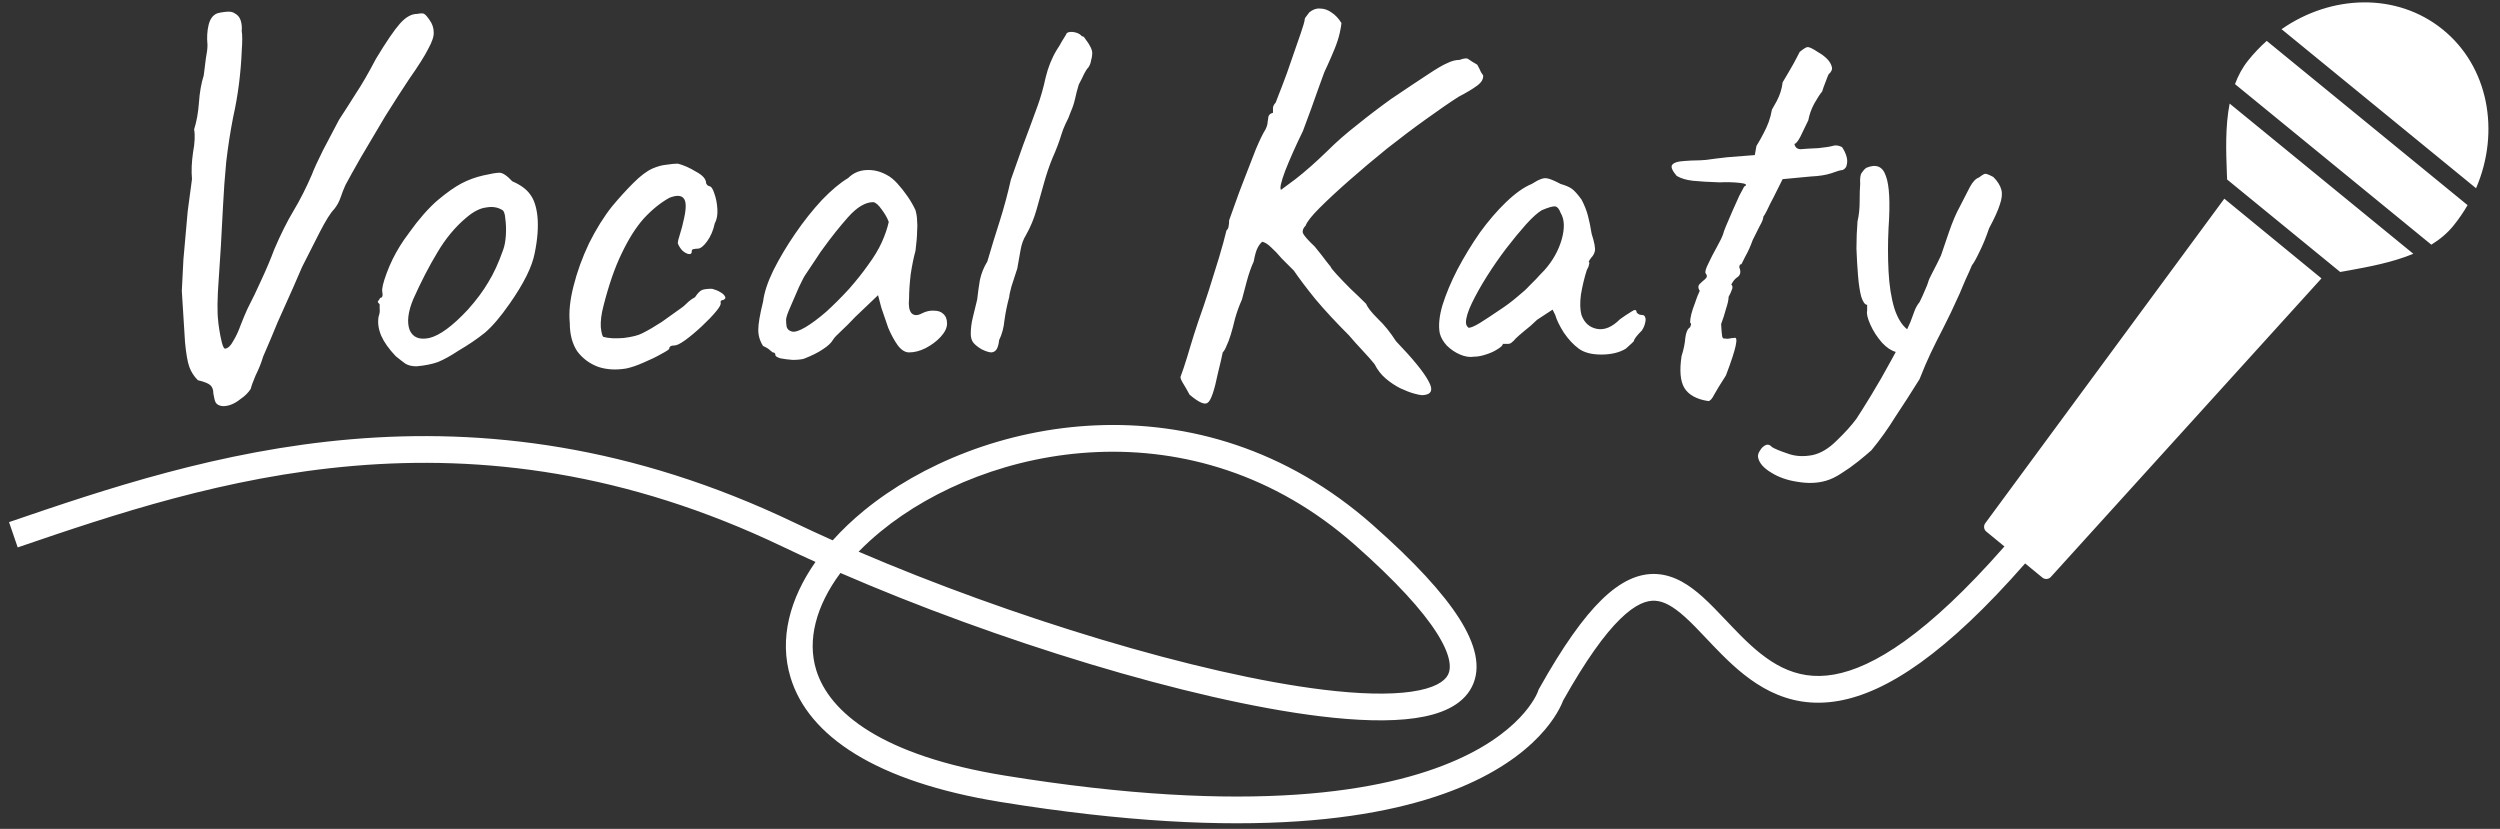 <?xml version="1.0" encoding="UTF-8"?> <svg xmlns="http://www.w3.org/2000/svg" width="187" height="62" viewBox="0 0 187 62" fill="none"><rect x="0" y="0" width="187" height="62" fill="#333333" stroke="none"/> <path fill-rule="evenodd" clip-rule="evenodd" d="M170.66 2.183L185.21 14.081C187.035 9.83 186.141 4.956 182.685 2.181C179.272 -0.56 174.4 -0.42 170.66 2.183ZM181.864 18.302C182.498 17.913 183.069 17.44 183.534 16.861C183.926 16.374 184.272 15.867 184.575 15.345L169.55 3.058C169.058 3.497 168.594 3.984 168.165 4.518C167.736 5.051 167.416 5.651 167.178 6.292L181.864 18.302ZM180.516 18.983C178.943 19.634 177.191 19.955 175.732 20.222L175.676 20.232C175.586 20.248 175.498 20.264 175.411 20.28C175.288 20.302 175.166 20.323 175.047 20.344L166.588 13.427C166.584 13.332 166.58 13.236 166.576 13.139L166.568 12.917L166.566 12.86C166.51 11.326 166.442 9.474 166.777 7.747L180.516 18.983ZM166.379 14.862L173.646 20.824L153.402 43.157C153.238 43.338 152.961 43.36 152.773 43.205L151.48 42.144C145.603 48.851 141.163 51.777 137.551 52.422C133.54 53.138 130.843 51.007 128.793 48.957C128.363 48.527 127.977 48.119 127.612 47.733L127.612 47.733C127.06 47.149 126.556 46.616 126.02 46.135C125.157 45.361 124.465 44.976 123.813 44.936C123.204 44.898 122.372 45.149 121.198 46.294C120.029 47.435 118.629 49.362 116.914 52.414C116.903 52.445 116.889 52.482 116.872 52.523C116.822 52.646 116.747 52.812 116.64 53.014C116.426 53.418 116.086 53.963 115.56 54.584C114.505 55.829 112.725 57.355 109.781 58.664C103.908 61.274 93.439 63.003 74.84 59.987C65.506 58.473 60.471 55.056 59.137 50.688C58.25 47.782 59.09 44.756 60.999 42.032C60.169 41.657 59.358 41.28 58.568 40.902C34.957 29.6 15.663 36.041 1.324 40.946L0.676 39.054C15.055 34.135 35.043 27.424 59.432 39.098C60.355 39.54 61.308 39.981 62.286 40.418C62.984 39.64 63.767 38.897 64.616 38.2C73.161 31.201 89.718 27.823 102.662 39.25C105.813 42.032 107.941 44.354 109.159 46.272C110.345 48.142 110.84 49.916 110.094 51.38C109.365 52.81 107.691 53.453 105.851 53.717C103.945 53.991 101.509 53.912 98.754 53.577C88.994 52.39 74.447 47.888 62.864 42.858C61.038 45.315 60.368 47.872 61.05 50.105C62.029 53.311 65.994 56.527 75.16 58.013C93.561 60.997 103.592 59.226 108.969 56.836C111.65 55.645 113.182 54.296 114.034 53.291C114.461 52.787 114.722 52.363 114.872 52.08C114.912 52.004 114.944 51.938 114.969 51.883C114.991 51.836 115.008 51.796 115.02 51.766C115.026 51.752 115.031 51.739 115.035 51.729C115.04 51.717 115.043 51.707 115.045 51.702L115.047 51.697L115.048 51.695L115.076 51.604L115.128 51.511C116.894 48.356 118.418 46.212 119.802 44.862C121.191 43.507 122.546 42.852 123.937 42.939C125.285 43.024 126.406 43.795 127.355 44.646C127.937 45.168 128.554 45.819 129.161 46.459C129.517 46.833 129.868 47.204 130.207 47.543C132.157 49.493 134.21 50.987 137.199 50.453C140.114 49.933 144.156 47.455 149.932 40.875L148.575 39.761C148.387 39.607 148.354 39.332 148.499 39.135L166.379 14.862ZM16.4 30.32C16.267 30.267 16.173 30.187 16.12 30.08C16.067 29.973 16.013 29.76 15.96 29.44C15.96 29.147 15.88 28.933 15.72 28.8C15.56 28.667 15.253 28.547 14.8 28.44C14.507 28.147 14.293 27.813 14.16 27.44C14.027 27.067 13.92 26.453 13.84 25.6L13.6 21.76C13.653 20.827 13.693 20.04 13.72 19.4C13.773 18.76 13.827 18.16 13.88 17.6C13.933 17.04 13.987 16.44 14.04 15.8C14.12 15.16 14.227 14.36 14.36 13.4C14.307 12.787 14.333 12.12 14.44 11.4C14.573 10.68 14.6 10.107 14.52 9.68C14.707 9.093 14.827 8.427 14.88 7.68C14.933 6.907 15.053 6.227 15.24 5.64C15.293 5.187 15.347 4.76 15.4 4.36C15.48 3.96 15.52 3.627 15.52 3.36C15.467 2.827 15.493 2.333 15.6 1.88C15.707 1.427 15.92 1.133 16.24 1C16.4 0.947 16.627 0.907 16.92 0.88C17.213 0.853 17.427 0.893 17.56 1C17.773 1.107 17.92 1.28 18 1.52C18.08 1.76 18.107 2.027 18.08 2.32C18.133 2.613 18.133 3.12 18.08 3.84C18.053 4.56 17.987 5.36 17.88 6.24C17.773 7.093 17.627 7.933 17.44 8.76C17.227 9.853 17.053 10.973 16.92 12.12C16.813 13.24 16.733 14.347 16.68 15.44C16.573 17.627 16.467 19.44 16.36 20.88C16.253 22.32 16.24 23.36 16.32 24C16.32 24.08 16.347 24.293 16.4 24.64C16.453 24.987 16.52 25.32 16.6 25.64C16.68 25.933 16.76 26.08 16.84 26.08C17.053 26.053 17.253 25.867 17.44 25.52C17.653 25.173 17.84 24.773 18 24.32C18.187 23.84 18.36 23.427 18.52 23.08C18.867 22.413 19.213 21.693 19.56 20.92C19.933 20.12 20.253 19.36 20.52 18.64C21 17.52 21.48 16.56 21.96 15.76C22.44 14.96 22.893 14.067 23.32 13.08C23.48 12.653 23.76 12.04 24.16 11.24C24.587 10.413 24.987 9.653 25.36 8.96C25.813 8.267 26.24 7.6 26.64 6.96C27.067 6.32 27.56 5.467 28.12 4.4C28.893 3.12 29.493 2.24 29.92 1.76C30.347 1.28 30.773 1.04 31.2 1.04C31.493 0.987 31.667 0.987 31.72 1.04C31.8 1.067 31.933 1.213 32.12 1.48C32.333 1.773 32.44 2.08 32.44 2.4C32.467 2.693 32.333 3.107 32.04 3.64C31.773 4.173 31.293 4.933 30.6 5.92C30.067 6.72 29.467 7.653 28.8 8.72C28.16 9.787 27.56 10.8 27 11.76C26.467 12.693 26.08 13.387 25.84 13.84C25.707 14.133 25.587 14.44 25.48 14.76C25.373 15.08 25.213 15.373 25 15.64C24.733 15.907 24.373 16.48 23.92 17.36C23.467 18.24 23.027 19.107 22.6 19.96C22.12 21.08 21.733 21.96 21.44 22.6C21.173 23.213 20.947 23.72 20.76 24.12C20.6 24.52 20.44 24.907 20.28 25.28L19.68 26.68C19.547 27.133 19.36 27.6 19.12 28.08C18.907 28.587 18.787 28.92 18.76 29.08C18.573 29.373 18.32 29.627 18 29.84C17.707 30.08 17.413 30.24 17.12 30.32C16.827 30.4 16.587 30.4 16.4 30.32ZM31.158 27.4C30.812 27.4 30.532 27.333 30.319 27.2C30.132 27.067 29.892 26.88 29.598 26.64C29.092 26.107 28.732 25.6 28.518 25.12C28.305 24.613 28.238 24.133 28.319 23.68C28.398 23.467 28.425 23.267 28.398 23.08V22.76C28.265 22.627 28.225 22.547 28.279 22.52C28.332 22.467 28.385 22.387 28.438 22.28C28.598 22.28 28.652 22.133 28.598 21.84C28.545 21.627 28.652 21.16 28.919 20.44C29.185 19.72 29.518 19.04 29.919 18.4C30.078 18.133 30.319 17.787 30.639 17.36C30.959 16.907 31.305 16.467 31.678 16.04C32.078 15.587 32.438 15.227 32.758 14.96C33.425 14.4 34.012 13.987 34.518 13.72C35.025 13.453 35.572 13.253 36.158 13.12C36.745 12.987 37.145 12.92 37.358 12.92C37.598 12.92 37.919 13.133 38.319 13.56C38.932 13.827 39.372 14.147 39.639 14.52C39.932 14.893 40.118 15.44 40.199 16.16C40.279 16.96 40.212 17.88 39.998 18.92C39.812 19.933 39.185 21.2 38.118 22.72C37.452 23.68 36.839 24.4 36.279 24.88C35.718 25.333 35.052 25.787 34.279 26.24C33.718 26.613 33.212 26.893 32.758 27.08C32.305 27.24 31.772 27.347 31.158 27.4ZM34.998 23.16C35.639 22.44 36.145 21.76 36.518 21.12C36.919 20.48 37.292 19.667 37.639 18.68C37.745 18.387 37.812 18.027 37.839 17.6C37.865 17.147 37.852 16.733 37.798 16.36C37.772 15.96 37.678 15.733 37.518 15.68C37.199 15.493 36.812 15.44 36.358 15.52C35.905 15.573 35.412 15.827 34.878 16.28C34.052 16.973 33.332 17.84 32.718 18.88C32.105 19.893 31.505 21.053 30.919 22.36C30.518 23.32 30.425 24.093 30.639 24.68C30.878 25.24 31.372 25.44 32.118 25.28C32.892 25.093 33.852 24.387 34.998 23.16ZM46.86 27.56C46.087 27.693 45.38 27.653 44.74 27.44C44.1 27.2 43.58 26.813 43.18 26.28C42.807 25.72 42.62 25.013 42.62 24.16C42.54 23.36 42.633 22.44 42.9 21.4C43.167 20.333 43.553 19.267 44.06 18.2C44.593 17.133 45.167 16.213 45.78 15.44C46.313 14.8 46.847 14.213 47.38 13.68C47.913 13.147 48.393 12.787 48.82 12.6C49.193 12.44 49.54 12.347 49.86 12.32C50.207 12.267 50.487 12.24 50.7 12.24C51.127 12.347 51.58 12.547 52.06 12.84C52.567 13.107 52.82 13.4 52.82 13.72L52.9 13.84L53.02 13.92C53.18 13.92 53.313 14.093 53.42 14.44C53.553 14.787 53.633 15.187 53.66 15.64C53.687 16.067 53.62 16.427 53.46 16.72C53.353 17.227 53.167 17.667 52.9 18.04C52.633 18.413 52.393 18.6 52.18 18.6C52.073 18.6 51.967 18.613 51.86 18.64C51.78 18.64 51.74 18.707 51.74 18.84C51.74 18.973 51.66 19.027 51.5 19C51.367 18.973 51.22 18.893 51.06 18.76C50.9 18.6 50.78 18.413 50.7 18.2C50.7 18.067 50.753 17.84 50.86 17.52C50.967 17.2 51.073 16.787 51.18 16.28C51.34 15.533 51.327 15.053 51.14 14.84C50.953 14.6 50.593 14.587 50.06 14.8C49.393 15.173 48.753 15.693 48.14 16.36C47.553 17.027 47.007 17.893 46.5 18.96C45.993 20 45.54 21.307 45.14 22.88C44.98 23.493 44.913 24.027 44.94 24.48C44.993 24.933 45.06 25.173 45.14 25.2C45.513 25.307 46.02 25.333 46.66 25.28C47.3 25.2 47.767 25.08 48.06 24.92C48.487 24.707 48.967 24.427 49.5 24.08C50.033 23.707 50.5 23.373 50.9 23.08C51.033 23 51.193 22.867 51.38 22.68C51.567 22.493 51.767 22.347 51.98 22.24C52.193 21.92 52.38 21.733 52.54 21.68C52.7 21.627 52.94 21.6 53.26 21.6C53.473 21.653 53.673 21.733 53.86 21.84C54.047 21.947 54.167 22.053 54.22 22.16C54.3 22.267 54.26 22.36 54.1 22.44C53.993 22.44 53.927 22.48 53.9 22.56V22.64C53.953 22.747 53.833 22.973 53.54 23.32C53.273 23.64 52.927 24 52.5 24.4C52.073 24.8 51.66 25.147 51.26 25.44C50.887 25.707 50.62 25.84 50.46 25.84C50.193 25.84 50.06 25.92 50.06 26.08C50.06 26.133 49.86 26.267 49.46 26.48C49.087 26.693 48.647 26.907 48.14 27.12C47.66 27.333 47.233 27.48 46.86 27.56ZM60.119 26.84C59.905 26.893 59.625 26.92 59.279 26.92C58.932 26.893 58.625 26.853 58.359 26.8C58.119 26.72 57.999 26.64 57.999 26.56C57.999 26.427 57.932 26.36 57.799 26.36L57.599 26.2C57.492 26.093 57.319 25.987 57.079 25.88C56.839 25.507 56.719 25.107 56.719 24.68C56.719 24.227 56.839 23.52 57.079 22.56C57.159 21.893 57.412 21.12 57.839 20.24C58.292 19.333 58.839 18.413 59.479 17.48C60.119 16.547 60.785 15.707 61.479 14.96C62.199 14.213 62.852 13.667 63.439 13.32C63.812 12.947 64.265 12.747 64.799 12.72C65.332 12.693 65.839 12.813 66.319 13.08C66.585 13.213 66.852 13.427 67.119 13.72C67.385 14.013 67.639 14.333 67.879 14.68C68.119 15.027 68.319 15.373 68.479 15.72C68.559 16.013 68.599 16.28 68.599 16.52C68.625 16.733 68.625 17 68.599 17.32C68.599 17.64 68.559 18.12 68.479 18.76C68.345 19.24 68.225 19.827 68.119 20.52C68.039 21.213 67.999 21.813 67.999 22.32C67.945 22.827 67.999 23.187 68.159 23.4C68.345 23.613 68.612 23.627 68.959 23.44C69.279 23.28 69.585 23.213 69.879 23.24C70.172 23.24 70.399 23.32 70.559 23.48C70.745 23.64 70.839 23.88 70.839 24.2C70.839 24.52 70.679 24.853 70.359 25.2C70.065 25.52 69.692 25.8 69.239 26.04C68.812 26.253 68.399 26.36 67.999 26.36C67.705 26.36 67.425 26.187 67.159 25.84C66.892 25.467 66.652 25.027 66.439 24.52C66.252 23.987 66.079 23.48 65.919 23L65.679 22.08L63.959 23.72C63.612 24.093 63.265 24.44 62.919 24.76C62.599 25.053 62.399 25.267 62.319 25.4C62.185 25.64 61.932 25.88 61.559 26.12C61.212 26.36 60.732 26.6 60.119 26.84ZM60.239 24.48C60.692 24.213 61.212 23.827 61.799 23.32C62.385 22.787 62.959 22.213 63.519 21.6C64.079 20.96 64.545 20.373 64.919 19.84C65.372 19.227 65.719 18.653 65.959 18.12C66.199 17.587 66.372 17.08 66.479 16.6C66.372 16.307 66.199 16 65.959 15.68C65.719 15.333 65.505 15.147 65.319 15.12C64.732 15.12 64.105 15.493 63.439 16.24C62.799 16.96 62.172 17.747 61.559 18.6C61.452 18.733 61.305 18.947 61.119 19.24C60.932 19.533 60.745 19.813 60.559 20.08L60.239 20.56C60.159 20.667 59.999 20.973 59.759 21.48C59.545 21.96 59.332 22.453 59.119 22.96C58.905 23.44 58.799 23.76 58.799 23.92C58.799 24.08 58.812 24.253 58.839 24.44C58.892 24.627 59.025 24.747 59.239 24.8C59.452 24.853 59.785 24.747 60.239 24.48ZM73.413 26.12C73.147 25.96 72.947 25.8 72.813 25.64C72.68 25.48 72.613 25.253 72.613 24.96C72.613 24.56 72.667 24.147 72.773 23.72C72.88 23.267 72.987 22.827 73.094 22.4C73.147 21.92 73.213 21.44 73.293 20.96C73.4 20.453 73.587 19.987 73.853 19.56C74.147 18.547 74.454 17.547 74.773 16.56C75.094 15.547 75.374 14.507 75.613 13.44C75.96 12.453 76.267 11.587 76.533 10.84C76.827 10.067 77.187 9.093 77.613 7.92C77.853 7.253 78.053 6.547 78.213 5.8C78.4 5.027 78.68 4.333 79.053 3.72C79.213 3.48 79.334 3.28 79.413 3.12C79.52 2.933 79.627 2.76 79.734 2.6C79.76 2.493 79.84 2.427 79.973 2.4C80.133 2.373 80.307 2.387 80.493 2.44C80.68 2.493 80.827 2.587 80.933 2.72C81.013 2.693 81.107 2.773 81.213 2.96C81.347 3.12 81.467 3.307 81.573 3.52C81.68 3.733 81.72 3.92 81.694 4.08C81.694 4.187 81.667 4.333 81.613 4.52C81.587 4.707 81.52 4.88 81.413 5.04C81.307 5.147 81.2 5.307 81.094 5.52C81.013 5.707 80.88 5.973 80.694 6.32C80.587 6.667 80.493 7.027 80.413 7.4C80.334 7.747 80.227 8.067 80.094 8.36C79.987 8.68 79.853 8.987 79.694 9.28C79.56 9.573 79.467 9.813 79.413 10C79.227 10.613 79 11.213 78.734 11.8C78.493 12.387 78.28 13.013 78.094 13.68C77.907 14.32 77.72 14.987 77.533 15.68C77.347 16.347 77.08 16.987 76.734 17.6C76.547 17.893 76.413 18.267 76.334 18.72L76.094 20.08C75.933 20.56 75.787 21.013 75.653 21.44C75.547 21.84 75.493 22.093 75.493 22.2C75.334 22.787 75.213 23.373 75.133 23.96C75.08 24.52 74.947 25.013 74.734 25.44C74.707 25.707 74.653 25.92 74.573 26.08C74.493 26.24 74.36 26.333 74.173 26.36C73.987 26.36 73.734 26.28 73.413 26.12ZM106.379 29.56C106.272 29.56 106.072 29.52 105.779 29.44C105.485 29.36 105.139 29.227 104.739 29.04C104.365 28.853 104.005 28.613 103.659 28.32C103.312 28.027 103.032 27.667 102.819 27.24C102.632 27 102.339 26.667 101.939 26.24C101.539 25.813 101.192 25.427 100.899 25.08C99.912 24.093 99.072 23.187 98.379 22.36C97.712 21.533 97.179 20.827 96.779 20.24L95.859 19.32C95.592 19 95.339 18.733 95.099 18.52C94.859 18.28 94.632 18.133 94.419 18.08C94.285 18.187 94.165 18.347 94.059 18.56C93.952 18.773 93.859 19.107 93.779 19.56C93.592 19.96 93.419 20.453 93.259 21.04C93.099 21.627 92.979 22.08 92.899 22.4C92.685 22.88 92.512 23.36 92.379 23.84C92.272 24.293 92.165 24.693 92.059 25.04C91.952 25.387 91.845 25.667 91.739 25.88C91.659 26.093 91.565 26.253 91.459 26.36L91.339 26.92C91.259 27.267 91.179 27.6 91.099 27.92C90.832 29.227 90.579 29.96 90.339 30.12C90.125 30.307 89.672 30.107 88.979 29.52C88.792 29.173 88.632 28.893 88.499 28.68C88.365 28.467 88.299 28.307 88.299 28.2L88.539 27.52C88.699 27.04 88.872 26.48 89.059 25.84C89.192 25.387 89.379 24.8 89.619 24.08C89.885 23.333 90.152 22.547 90.419 21.72C90.685 20.867 90.939 20.053 91.179 19.28C91.419 18.48 91.605 17.8 91.739 17.24C91.845 17.133 91.899 17.027 91.899 16.92C91.925 16.813 91.939 16.667 91.939 16.48C91.992 16.32 92.125 15.947 92.339 15.36C92.552 14.747 92.805 14.067 93.099 13.32C93.392 12.547 93.672 11.827 93.939 11.16C94.232 10.467 94.472 9.973 94.659 9.68C94.765 9.467 94.819 9.28 94.819 9.12L94.859 8.88C94.859 8.64 94.979 8.493 95.219 8.44V8.04C95.245 7.907 95.312 7.787 95.419 7.68C95.46 7.571 95.522 7.409 95.605 7.194C95.642 7.098 95.683 6.991 95.729 6.874C95.78 6.743 95.837 6.598 95.899 6.44C96.139 5.827 96.379 5.16 96.619 4.44C96.885 3.693 97.112 3.04 97.299 2.48C97.485 1.92 97.579 1.613 97.579 1.56C97.579 1.427 97.619 1.32 97.699 1.24L97.939 0.92C98.205 0.707 98.472 0.613 98.739 0.64C99.032 0.64 99.312 0.733 99.579 0.92C99.872 1.107 100.125 1.373 100.339 1.72C100.339 1.827 100.299 2.067 100.219 2.44C100.139 2.813 100.005 3.227 99.819 3.68C99.632 4.133 99.459 4.533 99.299 4.88L99.059 5.4L98.579 6.72C98.285 7.573 97.912 8.6 97.459 9.8C96.925 10.893 96.485 11.88 96.139 12.76C95.819 13.613 95.712 14.093 95.819 14.2L96.899 13.4C97.619 12.84 98.405 12.147 99.259 11.32C99.952 10.627 100.712 9.96 101.539 9.32C102.365 8.653 103.205 8.013 104.059 7.4C105.285 6.573 106.205 5.96 106.819 5.56C107.459 5.133 107.939 4.853 108.259 4.72C108.579 4.56 108.885 4.48 109.179 4.48C109.525 4.347 109.752 4.333 109.859 4.44C109.965 4.52 110.179 4.653 110.499 4.84C110.605 5.027 110.699 5.213 110.779 5.4L110.939 5.64C110.965 5.907 110.819 6.16 110.499 6.4C110.179 6.64 109.712 6.92 109.099 7.24C108.432 7.667 107.619 8.227 106.659 8.92C105.725 9.587 104.752 10.32 103.739 11.12C102.752 11.92 101.819 12.707 100.939 13.48C100.059 14.253 99.312 14.947 98.699 15.56C98.112 16.147 97.765 16.587 97.659 16.88C97.472 17.067 97.405 17.253 97.459 17.44C97.539 17.627 97.832 17.96 98.339 18.44C98.712 18.893 99.005 19.267 99.219 19.56L99.539 19.96C99.539 20.013 99.685 20.2 99.979 20.52C100.272 20.84 100.619 21.2 101.019 21.6C101.445 22 101.832 22.373 102.179 22.72C102.285 22.987 102.579 23.36 103.059 23.84C103.539 24.293 103.992 24.853 104.419 25.52C105.699 26.853 106.512 27.853 106.859 28.52C107.232 29.187 107.072 29.533 106.379 29.56ZM110.253 26.68C109.933 26.733 109.587 26.68 109.213 26.52C108.84 26.36 108.507 26.133 108.213 25.84C107.947 25.547 107.773 25.24 107.693 24.92C107.587 24.36 107.653 23.667 107.893 22.84C108.16 21.987 108.533 21.093 109.013 20.16C109.52 19.2 110.08 18.28 110.693 17.4C111.333 16.52 111.987 15.76 112.653 15.12C113.347 14.453 113.987 14 114.573 13.76C114.867 13.573 115.093 13.453 115.253 13.4C115.44 13.32 115.627 13.307 115.813 13.36C116.027 13.413 116.333 13.547 116.733 13.76C117.107 13.867 117.387 13.987 117.573 14.12C117.76 14.253 118 14.52 118.293 14.92C118.507 15.32 118.667 15.72 118.773 16.12C118.88 16.52 118.973 16.973 119.053 17.48C119.267 18.147 119.347 18.587 119.293 18.8C119.24 18.987 119.16 19.133 119.053 19.24C118.84 19.507 118.787 19.64 118.893 19.64L118.853 19.8C118.853 19.88 118.8 20.013 118.693 20.2C118.507 20.787 118.36 21.4 118.253 22.04C118.173 22.653 118.187 23.16 118.293 23.56C118.507 24.147 118.893 24.493 119.453 24.6C120.013 24.707 120.587 24.467 121.173 23.88C121.467 23.667 121.747 23.48 122.013 23.32C122.28 23.133 122.413 23.147 122.413 23.36L122.533 23.48C122.613 23.533 122.707 23.56 122.813 23.56C122.947 23.56 123.027 23.613 123.053 23.72C123.107 23.827 123.107 23.973 123.053 24.16C123.027 24.32 122.947 24.507 122.813 24.72C122.413 25.12 122.213 25.387 122.213 25.52L122.053 25.68C121.973 25.76 121.827 25.893 121.613 26.08C121.133 26.373 120.52 26.52 119.773 26.52C119.053 26.52 118.493 26.373 118.093 26.08C117.693 25.787 117.32 25.387 116.973 24.88C116.653 24.373 116.44 23.933 116.333 23.56L116.133 23.16L114.973 23.92C114.68 24.213 114.36 24.493 114.013 24.76C113.693 25.027 113.48 25.213 113.373 25.32C113.293 25.427 113.2 25.52 113.093 25.6C113.013 25.68 112.92 25.72 112.813 25.72H112.533H112.413C112.413 25.827 112.28 25.96 112.013 26.12C111.773 26.28 111.48 26.413 111.133 26.52C110.813 26.627 110.52 26.68 110.253 26.68ZM109.853 24.52C110.013 24.52 110.293 24.4 110.693 24.16C111.12 23.893 111.587 23.587 112.093 23.24C112.627 22.893 113.093 22.547 113.493 22.2C113.92 21.853 114.213 21.587 114.373 21.4L114.893 20.88C115.133 20.613 115.347 20.387 115.533 20.2C116.147 19.507 116.573 18.747 116.813 17.92C117.053 17.067 117.027 16.4 116.733 15.92C116.627 15.627 116.493 15.467 116.333 15.44C116.173 15.413 115.84 15.507 115.333 15.72C115.013 15.907 114.613 16.267 114.133 16.8C113.68 17.307 113.187 17.907 112.653 18.6C112.147 19.267 111.667 19.96 111.213 20.68C110.76 21.4 110.387 22.067 110.093 22.68C109.8 23.293 109.653 23.773 109.653 24.12C109.653 24.227 109.68 24.32 109.733 24.4L109.853 24.52ZM127.78 30C126.9 29.867 126.3 29.533 125.98 29C125.686 28.493 125.62 27.707 125.78 26.64C125.94 26.133 126.033 25.68 126.06 25.28C126.113 24.853 126.233 24.587 126.42 24.48L126.46 24.36C126.513 24.28 126.5 24.2 126.42 24.12C126.42 23.773 126.54 23.293 126.78 22.68C126.808 22.595 126.84 22.503 126.876 22.404C126.907 22.315 126.942 22.221 126.98 22.12L127.14 21.76C127.006 21.547 127.006 21.373 127.14 21.24C127.273 21.107 127.406 20.987 127.54 20.88C127.7 20.747 127.713 20.6 127.58 20.44C127.526 20.333 127.593 20.093 127.78 19.72C127.966 19.32 128.18 18.907 128.42 18.48C128.66 18.053 128.82 17.72 128.9 17.48C128.9 17.427 128.966 17.24 129.1 16.92C129.233 16.6 129.393 16.227 129.58 15.8C129.766 15.373 129.94 14.987 130.1 14.64C130.22 14.416 130.313 14.242 130.378 14.118C130.414 14.051 130.441 13.998 130.46 13.96C130.726 13.827 130.62 13.733 130.14 13.68C129.66 13.627 129.153 13.613 128.62 13.64C127.793 13.613 127.126 13.573 126.62 13.52C126.14 13.467 125.74 13.347 125.42 13.16C125.1 12.787 124.98 12.52 125.06 12.36C125.166 12.173 125.486 12.067 126.02 12.04C126.366 12.013 126.633 12 126.82 12C127.033 12 127.3 11.987 127.62 11.96C127.966 11.907 128.5 11.84 129.22 11.76L131.26 11.6L131.38 10.92C131.593 10.573 131.766 10.267 131.9 10C132.06 9.707 132.193 9.413 132.3 9.12C132.406 8.827 132.486 8.52 132.54 8.2L132.9 7.56C133.14 7.107 133.286 6.64 133.34 6.16C133.66 5.627 133.94 5.147 134.18 4.72C134.267 4.555 134.342 4.412 134.405 4.293C134.514 4.085 134.586 3.948 134.62 3.88C134.913 3.64 135.113 3.52 135.22 3.52C135.353 3.52 135.62 3.653 136.02 3.92C136.26 4.053 136.473 4.213 136.66 4.4C136.846 4.587 136.966 4.787 137.02 5C137.073 5.187 136.993 5.373 136.78 5.56C136.761 5.598 136.738 5.648 136.712 5.71C136.666 5.821 136.608 5.971 136.54 6.16C136.433 6.427 136.353 6.653 136.3 6.84C136.14 7.027 135.94 7.333 135.7 7.76C135.486 8.16 135.34 8.573 135.26 9C135.046 9.453 134.846 9.867 134.66 10.24C134.473 10.587 134.326 10.76 134.22 10.76C134.273 11.027 134.433 11.16 134.7 11.16C134.966 11.133 135.406 11.107 136.02 11.08C136.526 11.027 136.873 10.973 137.06 10.92C137.273 10.84 137.513 10.867 137.78 11C137.913 11.187 138.02 11.4 138.1 11.64C138.18 11.88 138.193 12.107 138.14 12.32C138.113 12.507 138.006 12.64 137.82 12.72C137.686 12.72 137.406 12.8 136.98 12.96C136.58 13.093 136.073 13.173 135.46 13.2L133.34 13.4L132.66 14.76C132.473 15.107 132.313 15.427 132.18 15.72C132.046 15.987 131.953 16.147 131.9 16.2C131.9 16.36 131.806 16.6 131.62 16.92L131.1 17.96C130.94 18.413 130.753 18.827 130.54 19.2L130.26 19.76C130.153 19.76 130.1 19.84 130.1 20C130.233 20.32 130.193 20.56 129.98 20.72C129.846 20.8 129.726 20.92 129.62 21.08L129.5 21.28C129.606 21.387 129.62 21.52 129.54 21.68C129.486 21.84 129.406 22.013 129.3 22.2C129.3 22.413 129.233 22.72 129.1 23.12C128.993 23.52 128.873 23.893 128.74 24.24C128.766 24.72 128.793 25.027 128.82 25.16C128.846 25.293 128.913 25.347 129.02 25.32C129.153 25.347 129.273 25.347 129.38 25.32C129.486 25.293 129.593 25.28 129.7 25.28C130.073 25.12 129.873 26.053 129.1 28.08C128.673 28.747 128.38 29.227 128.22 29.52C128.06 29.84 127.913 30 127.78 30ZM136.582 35.96C135.942 36.147 135.235 36.173 134.462 36.04C133.715 35.933 133.062 35.707 132.502 35.36C131.915 35.013 131.582 34.627 131.502 34.2C131.475 34.04 131.529 33.867 131.662 33.68C131.769 33.493 131.915 33.36 132.102 33.28C132.262 33.227 132.409 33.28 132.542 33.44C132.755 33.573 133.142 33.733 133.702 33.92C134.262 34.133 134.889 34.173 135.582 34.04C136.195 33.907 136.795 33.547 137.382 32.96C137.995 32.373 138.489 31.827 138.862 31.32C139.075 31 139.435 30.427 139.942 29.6C140.449 28.773 140.969 27.867 141.502 26.88C141.606 26.692 141.707 26.507 141.804 26.324C141.463 26.231 141.123 26.003 140.782 25.64C140.409 25.213 140.115 24.76 139.902 24.28C139.689 23.8 139.609 23.453 139.662 23.24V22.92V22.8C139.502 22.8 139.355 22.6 139.222 22.2C139.115 21.8 139.035 21.28 138.982 20.64C138.929 20 138.889 19.32 138.862 18.6C138.862 17.88 138.889 17.2 138.942 16.56C139.049 16.107 139.102 15.613 139.102 15.08C139.102 14.52 139.115 14.08 139.142 13.76C139.115 13.333 139.155 13.053 139.262 12.92C139.369 12.76 139.475 12.64 139.582 12.56C140.329 12.24 140.822 12.44 141.062 13.16C141.329 13.853 141.395 15.16 141.262 17.08C141.209 18.147 141.209 19.213 141.262 20.28C141.315 21.347 141.462 22.28 141.702 23.08C141.943 23.803 142.26 24.32 142.654 24.629C142.741 24.442 142.823 24.259 142.902 24.08C142.948 23.956 142.999 23.82 143.054 23.669C143.094 23.56 143.137 23.443 143.182 23.32C143.289 23.027 143.422 22.787 143.582 22.6C143.742 22.28 143.875 21.987 143.982 21.72C144.115 21.427 144.195 21.227 144.222 21.12C144.249 20.987 144.369 20.72 144.582 20.32C144.795 19.92 144.995 19.52 145.182 19.12C145.315 18.72 145.515 18.133 145.782 17.36C146.049 16.587 146.315 15.96 146.582 15.48C146.902 14.867 147.155 14.373 147.342 14C147.555 13.6 147.782 13.36 148.022 13.28C148.262 13.093 148.422 13 148.502 13C148.609 13 148.809 13.08 149.102 13.24C149.422 13.56 149.622 13.88 149.702 14.2C149.782 14.493 149.742 14.867 149.582 15.32C149.449 15.747 149.182 16.333 148.782 17.08C148.569 17.72 148.329 18.307 148.062 18.84C147.822 19.347 147.635 19.68 147.502 19.84C147.369 20.16 147.209 20.52 147.022 20.92C146.961 21.062 146.902 21.2 146.845 21.334C146.752 21.553 146.665 21.762 146.582 21.96C146.102 23.027 145.689 23.893 145.342 24.56C144.995 25.227 144.689 25.84 144.422 26.4C144.155 26.96 143.875 27.613 143.582 28.36C142.969 29.347 142.369 30.28 141.782 31.16C141.222 32.067 140.622 32.907 139.982 33.68C139.715 33.92 139.382 34.2 138.982 34.52C138.582 34.84 138.169 35.133 137.742 35.4C137.342 35.667 136.955 35.853 136.582 35.96ZM64.224 41.267C75.581 46.141 89.63 50.452 98.996 51.591C101.678 51.918 103.914 51.975 105.567 51.738C107.285 51.491 108.056 50.974 108.312 50.472C108.55 50.005 108.569 49.074 107.47 47.343C106.402 45.661 104.437 43.486 101.338 40.75C89.282 30.107 73.839 33.23 65.884 39.748C65.28 40.242 64.726 40.75 64.224 41.267Z" fill="white"></path> </svg> 